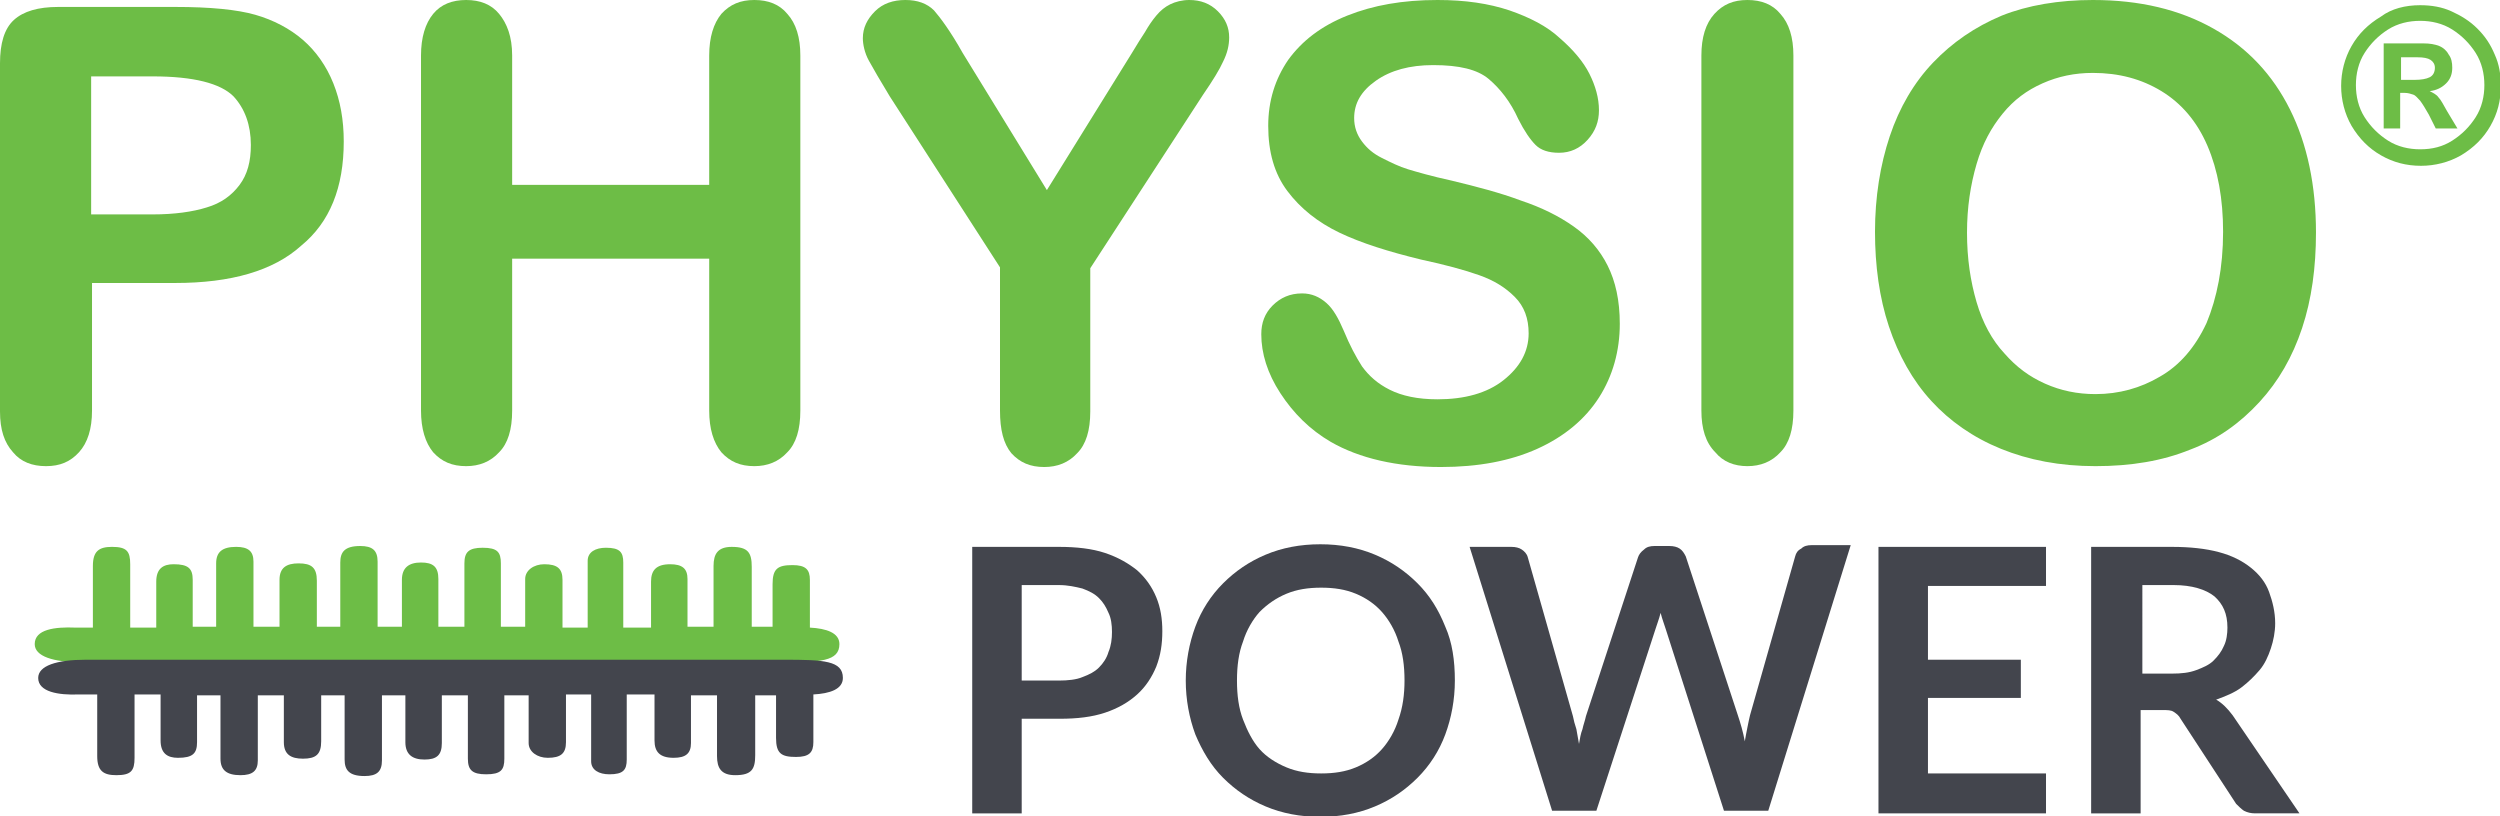 <?xml version="1.0" encoding="utf-8"?>
<!-- Generator: Adobe Illustrator 24.0.0, SVG Export Plug-In . SVG Version: 6.00 Build 0)  -->
<svg version="1.1" id="Layer_1" xmlns="http://www.w3.org/2000/svg" xmlns:xlink="http://www.w3.org/1999/xlink" x="0px" y="0px"
	 viewBox="0 0 288 94" style="enable-background:new 0 0 288 94;" xml:space="preserve">
<style type="text/css">
	.st0{fill:#6DBD46;}
	.st1{fill:#43454D;}
</style>
<g>
	<g>
		<path class="st0" d="M20.2,32.6h-9.6v14.7c0,2.1-0.5,3.7-1.5,4.8s-2.2,1.6-3.8,1.6c-1.6,0-2.9-0.5-3.8-1.6C0.5,51,0,49.5,0,47.4
			V7.3c0-2.3,0.5-4,1.6-5s2.8-1.5,5.1-1.5h13.5c4,0,7.1,0.3,9.2,0.9c2.1,0.6,4,1.6,5.5,2.9s2.7,3,3.5,5s1.2,4.2,1.2,6.7
			c0,5.3-1.6,9.3-4.9,12C31.5,31.2,26.6,32.6,20.2,32.6z M17.6,8.8h-7.1v15.9h7.1c2.5,0,4.6-0.3,6.2-0.8c1.7-0.5,2.9-1.4,3.8-2.6
			c0.9-1.2,1.3-2.7,1.3-4.6c0-2.3-0.7-4.2-2-5.6C25.4,9.6,22.3,8.8,17.6,8.8z"/>
		<path class="st0" d="M59,6.4v14.9h22.7V6.4c0-2.1,0.5-3.7,1.4-4.8c1-1.1,2.2-1.6,3.8-1.6c1.6,0,2.9,0.5,3.8,1.6
			c1,1.1,1.5,2.7,1.5,4.8v40.9c0,2.2-0.5,3.8-1.5,4.8c-1,1.1-2.3,1.6-3.8,1.6c-1.6,0-2.8-0.5-3.8-1.6c-0.9-1.1-1.4-2.7-1.4-4.8V29.8
			H59v17.5c0,2.2-0.5,3.8-1.5,4.8c-1,1.1-2.3,1.6-3.8,1.6c-1.6,0-2.8-0.5-3.8-1.6c-0.9-1.1-1.4-2.7-1.4-4.8V6.4
			c0-2.1,0.5-3.7,1.4-4.8S52.1,0,53.7,0c1.6,0,2.9,0.5,3.8,1.6S59,4.2,59,6.4z"/>
		<path class="st0" d="M115.2,47.3V30.8l-12.7-19.7c-1.1-1.8-1.9-3.2-2.4-4.1s-0.7-1.9-0.7-2.6c0-1.2,0.5-2.2,1.4-3.1
			s2.1-1.3,3.5-1.3c1.4,0,2.5,0.4,3.3,1.2c0.7,0.8,1.9,2.4,3.3,4.9l9.7,15.8l9.8-15.8c0.6-1,1.1-1.8,1.5-2.4
			c0.4-0.7,0.8-1.3,1.3-1.9c0.5-0.6,1-1,1.6-1.3S136.2,0,137,0c1.3,0,2.4,0.4,3.3,1.3s1.3,1.9,1.3,3c0,0.9-0.2,1.8-0.7,2.8
			c-0.4,0.9-1.2,2.2-2.3,3.8l-13,20v16.5c0,2.2-0.5,3.8-1.5,4.8c-1,1.1-2.3,1.6-3.8,1.6c-1.6,0-2.8-0.5-3.8-1.6
			C115.6,51.1,115.2,49.5,115.2,47.3z"/>
		<path class="st0" d="M186.6,37.3c0,3.1-0.8,6-2.4,8.5c-1.6,2.5-4,4.5-7.1,5.9c-3.1,1.4-6.8,2.1-11.1,2.1c-5.1,0-9.4-1-12.7-2.9
			c-2.4-1.4-4.3-3.3-5.8-5.6c-1.5-2.3-2.2-4.6-2.2-6.8c0-1.3,0.4-2.4,1.3-3.3s2-1.4,3.4-1.4c1.1,0,2,0.4,2.8,1.1s1.4,1.8,2,3.2
			c0.7,1.7,1.4,3,2.1,4.1c0.8,1.1,1.8,2,3.2,2.7c1.4,0.7,3.2,1.1,5.5,1.1c3.1,0,5.7-0.7,7.6-2.2c1.9-1.5,2.9-3.3,2.9-5.4
			c0-1.7-0.5-3.1-1.6-4.2s-2.4-1.9-4.1-2.5c-1.7-0.6-3.9-1.2-6.7-1.8c-3.7-0.9-6.9-1.9-9.4-3.1c-2.5-1.2-4.5-2.8-6-4.8
			c-1.5-2-2.2-4.5-2.2-7.5c0-2.9,0.8-5.4,2.3-7.6c1.6-2.2,3.8-3.9,6.8-5.1c3-1.2,6.4-1.8,10.4-1.8c3.2,0,5.9,0.4,8.3,1.2
			c2.3,0.8,4.3,1.8,5.8,3.2c1.5,1.3,2.7,2.7,3.4,4.1s1.1,2.8,1.1,4.2c0,1.3-0.4,2.4-1.3,3.4s-2,1.5-3.3,1.5c-1.2,0-2.1-0.3-2.7-0.9
			c-0.6-0.6-1.3-1.6-2-3c-0.9-2-2.1-3.5-3.4-4.6s-3.4-1.6-6.4-1.6c-2.7,0-4.9,0.6-6.6,1.8c-1.7,1.2-2.5,2.6-2.5,4.3
			c0,1,0.3,1.9,0.9,2.7c0.6,0.8,1.3,1.4,2.3,1.9s2,1,3,1.3s2.7,0.8,5,1.3c2.9,0.7,5.6,1.4,8,2.3c2.4,0.8,4.4,1.8,6.1,3
			s3,2.7,3.9,4.5C186.1,32.4,186.6,34.6,186.6,37.3z"/>
		<path class="st0" d="M196,47.3V6.4c0-2.1,0.5-3.7,1.5-4.8s2.2-1.6,3.8-1.6c1.6,0,2.9,0.5,3.8,1.6c1,1.1,1.5,2.7,1.5,4.8v40.9
			c0,2.2-0.5,3.8-1.5,4.8c-1,1.1-2.3,1.6-3.8,1.6c-1.5,0-2.8-0.5-3.7-1.6C196.5,51,196,49.4,196,47.3z"/>
		<path class="st0" d="M241.1,0c5.4,0,10,1.1,13.9,3.3c3.9,2.2,6.8,5.3,8.8,9.3s3,8.8,3,14.2c0,4-0.5,7.7-1.6,11
			c-1.1,3.3-2.7,6.1-4.9,8.5s-4.8,4.3-8,5.5c-3.2,1.3-6.8,1.9-10.9,1.9c-4.1,0-7.7-0.7-10.9-2c-3.2-1.3-5.9-3.2-8-5.5
			c-2.2-2.4-3.8-5.3-4.9-8.6s-1.6-7-1.6-10.9c0-4,0.6-7.7,1.7-11c1.1-3.3,2.8-6.2,5-8.5s4.8-4.1,7.9-5.4C233.6,0.6,237.2,0,241.1,0z
			 M256.1,26.7c0-3.8-0.6-7.1-1.8-9.9s-3-4.9-5.3-6.3c-2.3-1.4-4.9-2.1-7.9-2.1c-2.1,0-4,0.4-5.8,1.2c-1.8,0.8-3.3,1.9-4.6,3.5
			s-2.3,3.4-3,5.8c-0.7,2.4-1.1,5-1.1,7.9c0,3,0.4,5.6,1.1,8c0.7,2.4,1.8,4.4,3.2,5.9c1.4,1.6,2.9,2.7,4.7,3.5
			c1.8,0.8,3.7,1.2,5.8,1.2c2.7,0,5.2-0.7,7.4-2c2.3-1.3,4.1-3.4,5.4-6.2C255.4,34.3,256.1,30.8,256.1,26.7z"/>
		<path class="st0" d="M278.8,0.6c1.3,0,2.5,0.2,3.6,0.7c1.1,0.5,2.1,1.1,3,2c0.9,0.9,1.5,1.8,2,3c0.5,1.1,0.7,2.3,0.7,3.6
			c0,1.7-0.4,3.2-1.2,4.6c-0.8,1.4-1.9,2.5-3.4,3.4c-1.4,0.8-3,1.2-4.6,1.2c-1.7,0-3.2-0.4-4.6-1.2c-1.4-0.8-2.5-1.9-3.4-3.4
			c-0.8-1.4-1.2-3-1.2-4.6s0.4-3.2,1.2-4.6c0.8-1.4,1.9-2.5,3.4-3.4C275.5,1,277.1,0.6,278.8,0.6z M278.8,2.4c-1.3,0-2.6,0.3-3.7,1
			c-1.1,0.7-2,1.6-2.7,2.7c-0.7,1.1-1,2.4-1,3.7s0.3,2.6,1,3.7c0.7,1.1,1.6,2,2.7,2.7c1.1,0.7,2.4,1,3.7,1c1.4,0,2.6-0.3,3.7-1
			c1.1-0.7,2-1.6,2.7-2.7c0.7-1.1,1-2.4,1-3.7c0-1.3-0.3-2.6-1-3.7c-0.7-1.1-1.6-2-2.7-2.7C281.4,2.7,280.1,2.4,278.8,2.4z
			 M276.6,14.8h-2V5h4.6c0.7,0,1.3,0.1,1.8,0.3c0.5,0.2,0.9,0.6,1.1,1c0.3,0.4,0.4,0.9,0.4,1.5c0,0.7-0.2,1.3-0.7,1.8
			c-0.5,0.5-1.1,0.8-1.9,0.9c0.4,0.2,0.8,0.4,1,0.7c0.3,0.3,0.6,0.9,1,1.6l1.2,2h-2.5l-0.8-1.6c-0.4-0.7-0.7-1.2-1-1.6
			c-0.3-0.3-0.5-0.6-0.8-0.7c-0.3-0.1-0.6-0.2-1-0.2h-0.5V14.8z M276.6,6.5v2.7h1.6c0.7,0,1.3-0.1,1.7-0.3c0.4-0.2,0.6-0.6,0.6-1.1
			c0-0.4-0.2-0.7-0.5-0.9c-0.3-0.2-0.8-0.3-1.5-0.3H276.6z"/>
	</g>
	<g>
		<path class="st1" d="M117.7,82.9v10.8H112V63h10c2,0,3.8,0.2,5.3,0.7c1.5,0.5,2.7,1.2,3.7,2c1,0.9,1.7,1.9,2.2,3.1
			c0.5,1.2,0.7,2.5,0.7,3.9c0,1.5-0.2,2.8-0.7,4.1c-0.5,1.2-1.2,2.3-2.2,3.2c-1,0.9-2.2,1.6-3.7,2.1c-1.5,0.5-3.2,0.7-5.2,0.7H117.7
			z M117.7,78.4h4.3c1,0,2-0.1,2.7-0.4c0.8-0.3,1.4-0.6,1.9-1.1c0.5-0.5,0.9-1.1,1.1-1.8c0.3-0.7,0.4-1.5,0.4-2.3
			c0-0.8-0.1-1.6-0.4-2.2c-0.3-0.7-0.6-1.2-1.1-1.7c-0.5-0.5-1.1-0.8-1.9-1.1c-0.8-0.2-1.7-0.4-2.7-0.4h-4.3V78.4z"/>
		<path class="st1" d="M167.6,78.4c0,2.2-0.4,4.3-1.1,6.2c-0.7,1.9-1.8,3.6-3.2,5c-1.4,1.4-3,2.5-4.9,3.3c-1.9,0.8-4,1.2-6.3,1.2
			c-2.3,0-4.4-0.4-6.3-1.2c-1.9-0.8-3.5-1.9-4.9-3.3c-1.4-1.4-2.4-3.1-3.2-5c-0.7-1.9-1.1-4-1.1-6.2c0-2.2,0.4-4.3,1.1-6.2
			c0.7-1.9,1.8-3.6,3.2-5c1.4-1.4,3-2.5,4.9-3.3c1.9-0.8,4-1.2,6.3-1.2c2.3,0,4.4,0.4,6.3,1.2c1.9,0.8,3.5,1.9,4.9,3.3
			c1.4,1.4,2.4,3,3.2,5C167.3,74,167.6,76.1,167.6,78.4z M161.8,78.4c0-1.7-0.2-3.2-0.7-4.5c-0.4-1.3-1.1-2.5-1.9-3.4
			c-0.8-0.9-1.8-1.6-3-2.1c-1.2-0.5-2.5-0.7-4-0.7c-1.5,0-2.8,0.2-4,0.7c-1.2,0.5-2.2,1.2-3.1,2.1c-0.8,0.9-1.5,2.1-1.9,3.4
			c-0.5,1.3-0.7,2.8-0.7,4.5c0,1.7,0.2,3.2,0.7,4.5c0.5,1.3,1.1,2.5,1.9,3.4c0.8,0.9,1.9,1.6,3.1,2.1c1.2,0.5,2.5,0.7,4,0.7
			c1.5,0,2.8-0.2,4-0.7c1.2-0.5,2.2-1.2,3-2.1c0.8-0.9,1.5-2.1,1.9-3.4C161.6,81.5,161.8,80,161.8,78.4z"/>
		<path class="st1" d="M169.3,63h4.8c0.5,0,0.9,0.1,1.2,0.3c0.3,0.2,0.6,0.5,0.7,0.9l5.2,18.3c0.1,0.5,0.2,0.9,0.4,1.5
			c0.1,0.5,0.2,1.1,0.3,1.7c0.1-0.6,0.2-1.2,0.4-1.7c0.1-0.5,0.3-1,0.4-1.5l6-18.3c0.1-0.3,0.3-0.6,0.7-0.9c0.3-0.3,0.7-0.4,1.2-0.4
			h1.7c0.5,0,0.9,0.1,1.2,0.3c0.3,0.2,0.5,0.5,0.7,0.9l6,18.3c0.3,0.9,0.6,1.9,0.8,3c0.1-0.6,0.2-1.1,0.3-1.6c0.1-0.5,0.2-1,0.3-1.4
			l5.2-18.3c0.1-0.4,0.3-0.7,0.7-0.9c0.3-0.3,0.7-0.4,1.2-0.4h4.5l-9.5,30.6h-5.1l-6.7-20.9c-0.1-0.3-0.2-0.6-0.3-0.9
			c-0.1-0.3-0.2-0.6-0.3-1c-0.1,0.4-0.2,0.7-0.3,1c-0.1,0.3-0.2,0.6-0.3,0.9l-6.8,20.9h-5.1L169.3,63z"/>
		<path class="st1" d="M235.7,63v4.5h-13.6v8.5h10.7v4.4h-10.7v8.7h13.6v4.6h-19.3V63H235.7z"/>
		<path class="st1" d="M246.6,81.7v12h-5.7V63h9.3c2.1,0,3.9,0.2,5.4,0.6s2.7,1,3.7,1.8c1,0.8,1.7,1.7,2.1,2.8
			c0.4,1.1,0.7,2.3,0.7,3.6c0,1-0.2,2-0.5,2.9c-0.3,0.9-0.7,1.8-1.3,2.5c-0.6,0.7-1.3,1.4-2.1,2c-0.8,0.6-1.8,1-2.9,1.4
			c0.7,0.4,1.3,1,1.9,1.8l7.7,11.3h-5.1c-0.5,0-0.9-0.1-1.3-0.3c-0.3-0.2-0.6-0.5-0.9-0.8l-6.4-9.8c-0.2-0.4-0.5-0.6-0.8-0.8
			c-0.3-0.2-0.7-0.2-1.3-0.2H246.6z M246.6,77.6h3.6c1.1,0,2-0.1,2.8-0.4c0.8-0.3,1.5-0.6,2-1.1c0.5-0.5,0.9-1,1.2-1.7
			c0.3-0.6,0.4-1.4,0.4-2.1c0-1.6-0.5-2.7-1.5-3.6c-1-0.8-2.6-1.3-4.7-1.3h-3.6V77.6z"/>
	</g>
	<g>
		<path class="st0" d="M4,74.2c0,1.4,2.1,2.1,5.5,2.1h80.4c4.6,0,6.8-0.1,6.8-2.1c0-1.3-1.5-1.8-3.4-1.9v-5.5c0-1.2-0.5-1.7-2-1.7
			c-1.7,0-2.3,0.4-2.3,2.2v4.9h-2.4v-6.9c0-1.6-0.4-2.3-2.3-2.3c-1.6,0-2.1,0.8-2.1,2.2v7h-3v-5.5c0-1.2-0.6-1.7-2-1.7
			c-1.6,0-2.2,0.7-2.2,2v5.3h-3.2v-7.5c0-1.2-0.4-1.7-2-1.7c-1.2,0-2.1,0.5-2.1,1.5v7.7h-2.9v-5.5c0-1.3-0.6-1.8-2.1-1.8
			c-1.2,0-2.2,0.7-2.2,1.7v5.5h-2.8v-7.3c0-1.3-0.4-1.8-2.1-1.8c-1.6,0-2.1,0.5-2.1,1.8v7.3h-3v-5.5c0-1.4-0.6-1.9-2-1.9
			c-1.4,0-2.2,0.6-2.2,2v5.4h-2.8v-7.5c0-1.3-0.6-1.8-2-1.8c-1.8,0-2.3,0.7-2.3,1.9v7.4h-2.7v-5.3c0-1.5-0.6-2-2.1-2
			c-1.4,0-2.2,0.5-2.2,1.9v5.4h-3v-7.5c0-1.2-0.6-1.7-2-1.7c-1.6,0-2.3,0.6-2.3,1.9v7.3h-2.7v-5.4c0-1.3-0.5-1.8-2.2-1.8
			c-1.2,0-2,0.5-2,2v5.3h-3v-7.3c0-1.5-0.4-2-2.1-2c-1.5,0-2.2,0.5-2.2,2.2v7.1H8.7C6.3,72.2,4,72.5,4,74.2z"/>
		<path class="st1" d="M4.4,78.1c0-1.4,2.1-2.1,5.5-2.1l80.4,0c4.6,0,6.8,0.1,6.8,2.1c0,1.3-1.5,1.8-3.4,1.9v5.5
			c0,1.2-0.5,1.7-2,1.7c-1.7,0-2.3-0.4-2.3-2.2v-4.9H87l0,6.9c0,1.6-0.4,2.3-2.3,2.3c-1.6,0-2.1-0.8-2.1-2.2v-7h-3l0,5.5
			c0,1.2-0.6,1.7-2,1.7c-1.6,0-2.2-0.7-2.2-2v-5.3h-3.2v7.5c0,1.2-0.4,1.7-2,1.7c-1.2,0-2.1-0.5-2.1-1.5v-7.7h-2.9l0,5.5
			c0,1.3-0.6,1.8-2.1,1.8c-1.2,0-2.2-0.7-2.2-1.7v-5.5h-2.8l0,7.3c0,1.3-0.4,1.8-2.1,1.8c-1.6,0-2.1-0.5-2.1-1.8l0-7.3h-3v5.5
			c0,1.4-0.6,1.9-2,1.9c-1.4,0-2.2-0.6-2.2-2v-5.4H44l0,7.5c0,1.3-0.6,1.8-2,1.8c-1.8,0-2.3-0.7-2.3-1.9v-7.4H37v5.3
			c0,1.5-0.6,2-2.1,2c-1.4,0-2.2-0.5-2.2-1.9l0-5.4h-3v7.5c0,1.2-0.6,1.7-2,1.7c-1.6,0-2.3-0.6-2.3-1.9v-7.3h-2.7l0,5.4
			c0,1.3-0.5,1.8-2.2,1.8c-1.2,0-2-0.5-2-2v-5.3h-3v7.3c0,1.5-0.4,2-2.1,2c-1.5,0-2.2-0.5-2.2-2.2v-7.1H9.1
			C6.7,80.1,4.4,79.7,4.4,78.1z"/>
	</g>
</g>
</svg>
